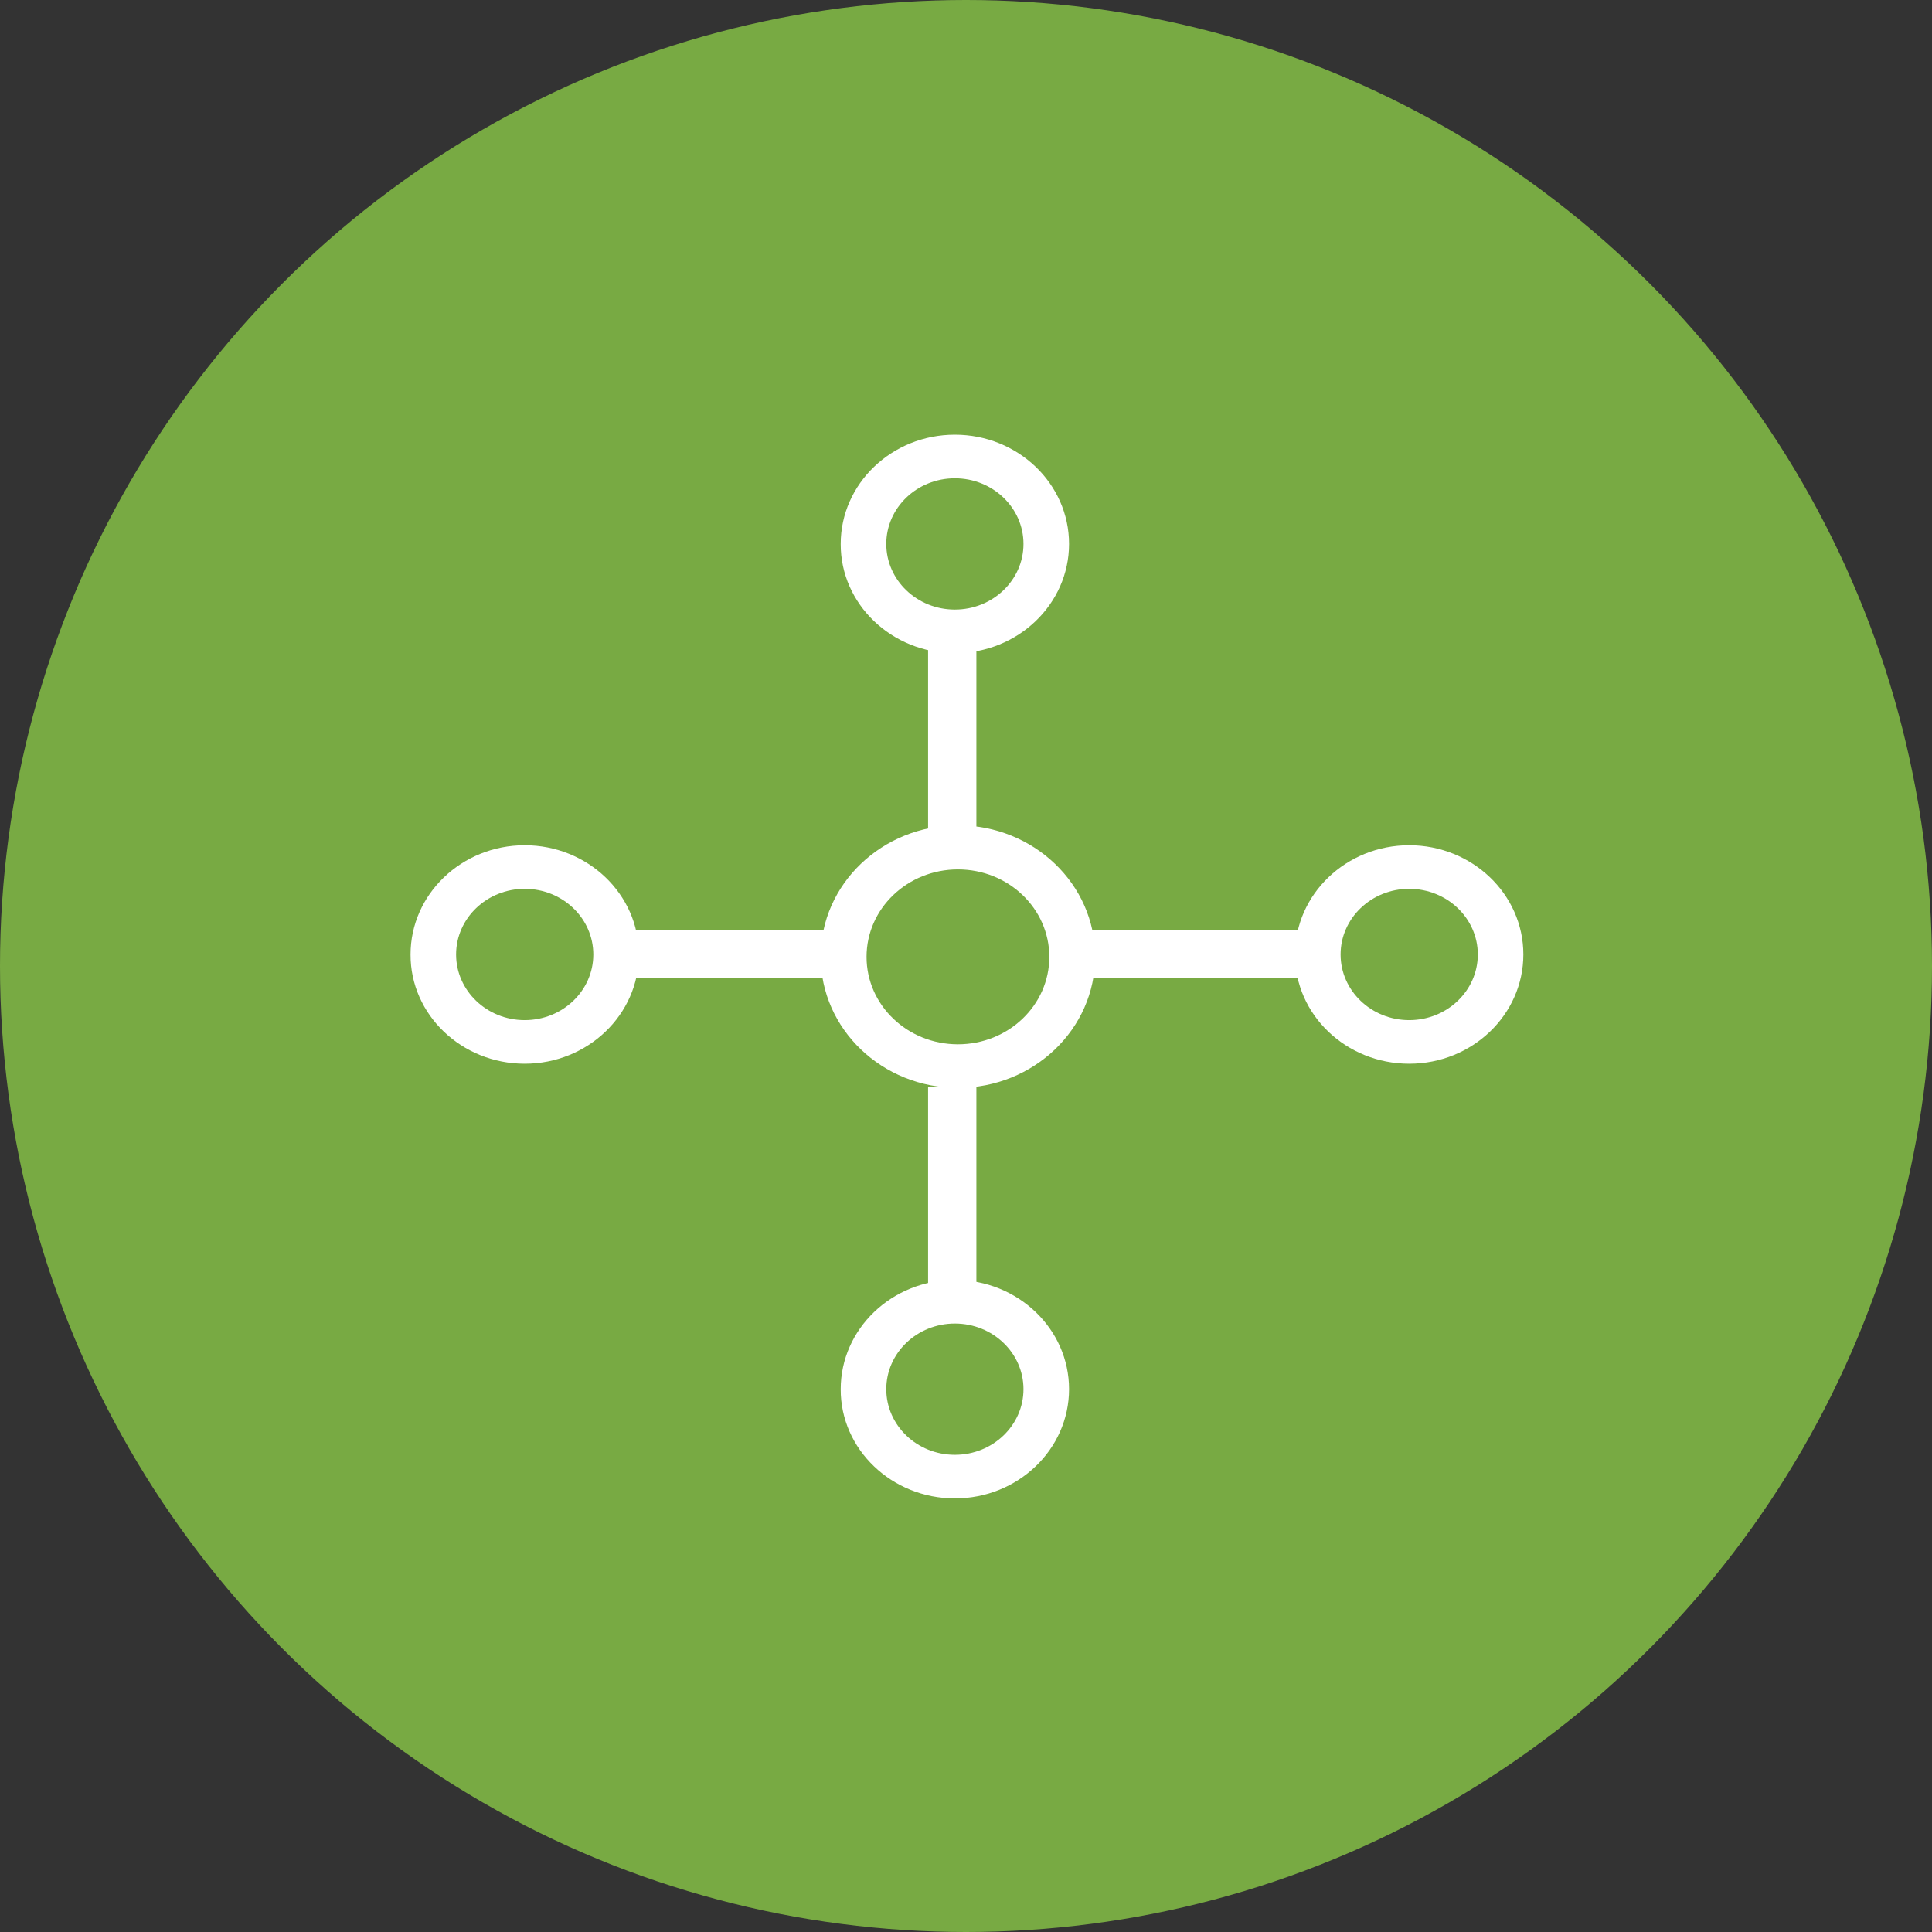 <?xml version="1.0" encoding="UTF-8"?> <svg xmlns="http://www.w3.org/2000/svg" width="80" height="80" viewBox="0 0 80 80" fill="none"><rect x="0" y="0" width="80" height="80" fill="#333333" stroke="none"/><circle cx="40" cy="40" r="40" fill="#78AA43"></circle><path d="M39.539 18C36.926 18 34.812 20.033 34.812 22.523C34.801 25.013 36.926 27.046 39.539 27.046C42.153 27.046 44.267 25.013 44.267 22.523C44.267 20.022 42.142 18 39.539 18ZM39.539 25.241C37.971 25.241 36.699 24.023 36.699 22.523C36.699 21.023 37.971 19.805 39.539 19.805C41.108 19.805 42.38 21.023 42.38 22.523C42.38 24.023 41.108 25.241 39.539 25.241Z" fill="white"></path><path d="M58.352 35C55.739 35 53.625 37.033 53.625 39.523C53.614 42.013 55.739 44.046 58.352 44.046C60.965 44.046 63.079 42.013 63.079 39.523C63.079 37.022 60.954 35 58.352 35ZM58.352 42.241C56.784 42.241 55.511 41.023 55.511 39.523C55.511 38.023 56.784 36.805 58.352 36.805C59.92 36.805 61.193 38.023 61.193 39.523C61.193 41.023 59.92 42.241 58.352 42.241Z" fill="white"></path><path d="M39.539 53C36.926 53 34.812 55.033 34.812 57.523C34.801 60.013 36.926 62.046 39.539 62.046C42.153 62.046 44.267 60.013 44.267 57.523C44.267 55.022 42.142 53 39.539 53ZM39.539 60.241C37.971 60.241 36.699 59.023 36.699 57.523C36.699 56.023 37.971 54.805 39.539 54.805C41.108 54.805 42.38 56.023 42.38 57.523C42.38 59.023 41.108 60.241 39.539 60.241Z" fill="white"></path><path d="M21.727 35C19.114 35 17 37.033 17 39.523C16.989 42.013 19.114 44.046 21.727 44.046C24.34 44.046 26.454 42.013 26.454 39.523C26.454 37.022 24.329 35 21.727 35ZM21.727 42.241C20.159 42.241 18.886 41.023 18.886 39.523C18.886 38.023 20.159 36.805 21.727 36.805C23.295 36.805 24.568 38.023 24.568 39.523C24.568 41.023 23.295 42.241 21.727 42.241Z" fill="white"></path><path d="M39.666 34.175C36.53 34.175 33.984 36.61 33.984 39.611C33.984 42.612 36.53 45.047 39.666 45.047C42.802 45.047 45.347 42.612 45.347 39.611C45.347 36.61 42.802 34.175 39.666 34.175ZM39.666 43.242C37.575 43.242 35.882 41.622 35.882 39.622C35.882 37.621 37.575 36.001 39.666 36.001C41.757 36.001 43.45 37.621 43.45 39.622C43.45 41.622 41.757 43.242 39.666 43.242Z" fill="white"></path><line x1="39.43" y1="35" x2="39.43" y2="26" stroke="white" stroke-width="2"></line><line x1="44.93" y1="39.5" x2="53.93" y2="39.5" stroke="white" stroke-width="2"></line><line x1="25.93" y1="39.5" x2="34.93" y2="39.5" stroke="white" stroke-width="2"></line><line x1="39.43" y1="54" x2="39.43" y2="45" stroke="white" stroke-width="2"></line></svg> 